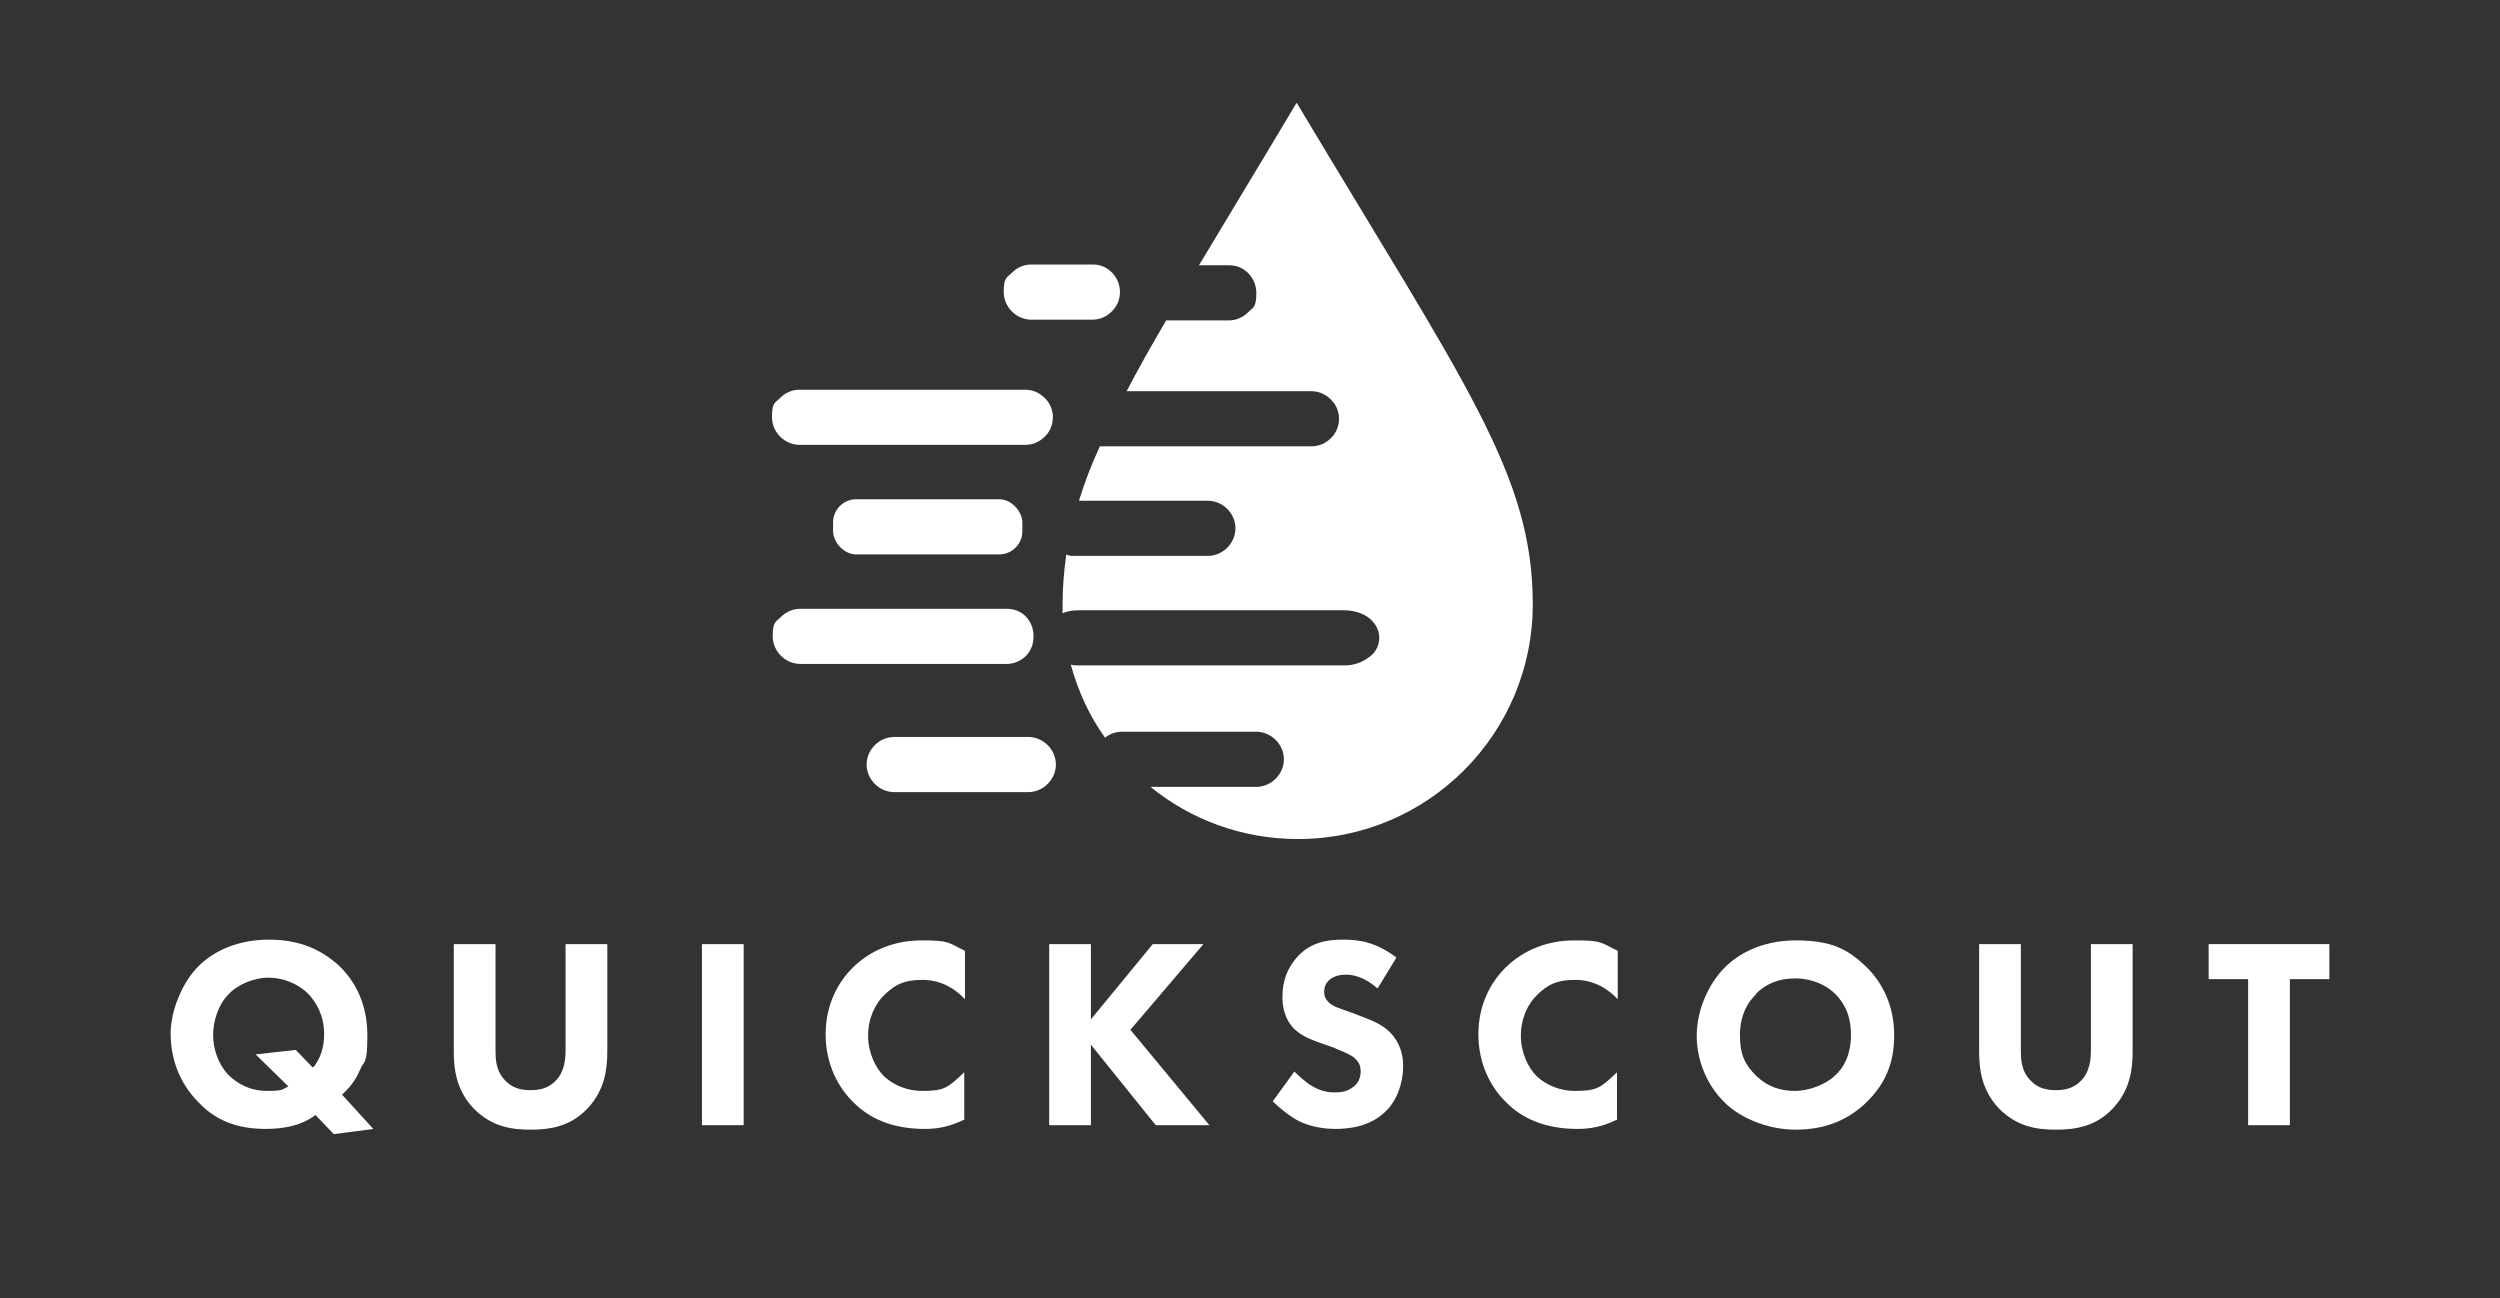 <?xml version="1.0" encoding="UTF-8"?>
<svg id="Layer_1" xmlns="http://www.w3.org/2000/svg" version="1.1" viewBox="0 0 335.5 174.2">
  <rect x="0" y="0" width="335.5" height="174.2" fill="#333333" stroke="none"/>
  <!-- Generator: Adobe Illustrator 29.2.1, SVG Export Plug-In . SVG Version: 2.1.0 Build 116)  -->
  <defs>
    <style>
      .st0 {
        fill: #fff;
      }
    </style>
  </defs>
  <g>
    <path class="st0" d="M141.3,56c0,.7-.2,1.4-.6,2-.1.2-.3.4-.5.6-.7.7-1.6,1.1-2.6,1.1h-30.3c-2,0-3.7-1.7-3.7-3.7s.4-1.9,1.1-2.6c.7-.7,1.6-1.1,2.6-1.1h30.3c1.3,0,2.4.7,3.1,1.7.4.6.6,1.3.6,2Z"/>
    <path class="st0" d="M150.3,39.2c0,1-.4,1.9-1.1,2.6-.7.7-1.6,1.1-2.6,1.1h-8.2c-2,0-3.7-1.7-3.7-3.7s.4-1.9,1.1-2.6c.7-.7,1.6-1.1,2.6-1.1h8.3c2,0,3.6,1.7,3.6,3.7Z"/>
    <path class="st0" d="M138,106.3h-18c-2,0-3.7-1.7-3.7-3.7h0c0-2,1.7-3.7,3.7-3.7h18c2,0,3.7,1.7,3.7,3.7h0c0,2-1.7,3.7-3.7,3.7Z"/>
    <path class="st0" d="M138.7,85.4c0,.8-.2,1.5-.6,2.1-.1.2-.3.4-.4.5-.7.7-1.6,1.1-2.6,1.1h-27.7c-2,0-3.7-1.7-3.7-3.7s.4-1.9,1.1-2.6c.7-.7,1.6-1.1,2.6-1.1h27.7c1.3,0,2.4.6,3,1.6.4.6.6,1.3.6,2.1h0Z"/>
    <rect class="st0" x="111.8" y="67" width="25.4" height="7.4" rx="3.1" ry="3.1"/>
    <path class="st0" d="M174,13.8c-5,8.4-9.4,15.6-13.1,21.8h4.1c2,0,3.6,1.7,3.6,3.7s-.4,1.9-1.1,2.6c-.7.7-1.6,1.1-2.6,1.1h-8.2c0,0-.1,0-.2,0-2,3.4-3.8,6.6-5.3,9.5h24.8c1.3,0,2.4.7,3.1,1.7.4.6.6,1.3.6,2s-.2,1.4-.6,2c-.1.2-.3.4-.5.6-.7.7-1.6,1.1-2.6,1.1h-28.4c-1.2,2.6-2.1,5-2.8,7.3h17.3c2,0,3.7,1.7,3.7,3.7s-1.7,3.7-3.7,3.7h-18c-.3,0-.7,0-1-.2-.3,2.1-.5,4.3-.5,6.6s0,.9,0,1.3c.7-.3,1.4-.4,2.2-.4h35.6c1.6,0,3.1.6,3.9,1.6.5.6.8,1.3.8,2.1s-.3,1.5-.8,2.1c-.2.2-.4.4-.6.5-.9.7-2,1.1-3.3,1.1h-35.6c-.4,0-.8,0-1.1-.1,1,3.6,2.5,6.9,4.6,9.8.6-.5,1.4-.8,2.3-.8h18c2,0,3.7,1.7,3.7,3.7s-1.7,3.7-3.7,3.7h-14.2c5.4,4.4,12.3,7,19.8,7h0c17.4,0,31.5-14.1,31.5-31.5s-9-29.4-31.5-67h0Z"/>
  </g>
  <g>
    <path class="st0" d="M42.4,149.6c-1.2.9-3.1,1.9-6.8,1.9s-6.6-1.1-8.9-3.5c-2.8-2.8-3.8-6.2-3.8-9.3s1.6-6.9,3.7-9c2.1-2.1,5.3-3.6,9.5-3.6s7.1,1.4,9.4,3.5c2.2,2.1,3.8,5.2,3.8,9.3s-.4,3.3-1,4.7c-.6,1.4-1.4,2.4-2.4,3.3l4.2,4.6-5.3.7-2.4-2.5h0ZM42.1,143.2c.9-1.2,1.4-2.6,1.4-4.4,0-2.6-1.1-4.3-2.1-5.4-1.4-1.4-3.4-2.2-5.4-2.2s-4.2,1-5.3,2.2c-1.4,1.4-2.1,3.6-2.1,5.5s.7,3.9,2,5.3c1.2,1.2,2.9,2.2,5.2,2.2s2-.2,2.9-.6l-4.4-4.3,5.4-.6,2.2,2.3h0Z"/>
    <path class="st0" d="M81.5,141.1c0,2.3-.3,5.2-2.7,7.7-2.3,2.4-5,2.8-7.6,2.8s-5.2-.4-7.6-2.8c-2.4-2.5-2.7-5.4-2.7-7.7v-14.4h5.6v14.2c0,1.1,0,2.8,1.3,4.1,1,1.1,2.3,1.3,3.4,1.3s2.4-.2,3.4-1.3c1.2-1.2,1.3-3,1.3-4.1v-14.2h5.6v14.4h0Z"/>
    <path class="st0" d="M99.8,126.7v24.3h-5.6v-24.3s5.6,0,5.6,0Z"/>
    <path class="st0" d="M129.5,150.2c-2.2,1.1-3.9,1.3-5.4,1.3-4.5,0-7.5-1.5-9.5-3.5-2.2-2.1-3.8-5.3-3.8-9.2s1.6-7,3.8-9.1c2.2-2.1,5.3-3.5,9.1-3.5s3.5.3,5.8,1.4v6.5c-1.2-1.3-3.1-2.6-5.7-2.6s-3.7.7-5,1.9c-1.4,1.3-2.3,3.3-2.3,5.6s1,4.3,2.1,5.4c.5.5,2.3,2,5.2,2s3.4-.4,5.6-2.5v6.4h0Z"/>
    <path class="st0" d="M146.4,136.8l8.3-10.1h6.8l-9.8,11.5,10.6,12.8h-7.2l-8.7-10.8v10.8h-5.6v-24.3h5.6v10.1h0Z"/>
    <path class="st0" d="M184.8,132.6c-1.8-1.6-3.4-1.8-4.1-1.8s-1.7.1-2.4.8c-.4.4-.6.9-.6,1.5s.2,1,.6,1.4c.6.6,1.4.8,3.1,1.4l1.8.7c1.1.4,2.4,1,3.3,1.9,1.4,1.4,1.8,3.1,1.8,4.5,0,2.5-.9,4.7-2.2,6-2.2,2.3-5.3,2.5-6.9,2.5s-3.3-.3-4.8-1c-1.2-.6-2.7-1.8-3.6-2.7l2.9-4c.6.6,1.6,1.5,2.3,1.9,1,.6,1.9.9,3.1.9s1.8-.2,2.6-.8c.5-.4.9-1.1.9-2s-.3-1.3-.8-1.8c-.7-.6-2.2-1.1-2.8-1.4l-2-.7c-1.1-.4-2.4-.9-3.4-1.9-1.3-1.4-1.5-3.1-1.5-4.2,0-2.2.7-4,2.1-5.5,1.7-1.8,3.8-2.2,6-2.2s4.4.3,7.2,2.4l-2.5,4.1h0Z"/>
    <path class="st0" d="M217.1,150.2c-2.2,1.1-3.9,1.3-5.4,1.3-4.5,0-7.5-1.5-9.5-3.5-2.2-2.1-3.8-5.3-3.8-9.2s1.6-7,3.8-9.1c2.2-2.1,5.3-3.5,9.1-3.5s3.5.3,5.8,1.4v6.5c-1.2-1.3-3.1-2.6-5.7-2.6s-3.7.7-5,1.9c-1.4,1.3-2.3,3.3-2.3,5.6s1,4.3,2.1,5.4c.5.5,2.3,2,5.2,2s3.4-.4,5.6-2.5v6.4h0Z"/>
    <path class="st0" d="M250.4,129.7c2.3,2.2,3.8,5.4,3.8,9.2s-1.2,6.6-3.8,9.1c-2.3,2.2-5.3,3.6-9.4,3.6s-7.7-1.8-9.5-3.6c-2.3-2.2-3.8-5.5-3.8-9s1.6-7,3.8-9.2c1.6-1.6,4.7-3.6,9.5-3.6s7,1.2,9.4,3.5h0ZM235.7,133.4c-1.1,1-2.2,2.8-2.2,5.5s.7,4,2.2,5.5c1.6,1.5,3.3,2,5.2,2s4.2-.9,5.4-2.1c1-.9,2.1-2.6,2.1-5.4s-1-4.4-2.1-5.5c-1.2-1.2-3.1-2.1-5.4-2.1s-4,.8-5.3,2.1Z"/>
    <path class="st0" d="M286.2,141.1c0,2.3-.3,5.2-2.7,7.7-2.3,2.4-5,2.8-7.6,2.8s-5.2-.4-7.6-2.8c-2.4-2.5-2.7-5.4-2.7-7.7v-14.4h5.6v14.2c0,1.1,0,2.8,1.3,4.1,1,1.1,2.3,1.3,3.4,1.3s2.4-.2,3.4-1.3c1.2-1.2,1.3-3,1.3-4.1v-14.2h5.6v14.4h0Z"/>
    <path class="st0" d="M307.3,131.4v19.6h-5.6v-19.6h-5.3v-4.7h16.2v4.7h-5.3Z"/>
  </g>
</svg>